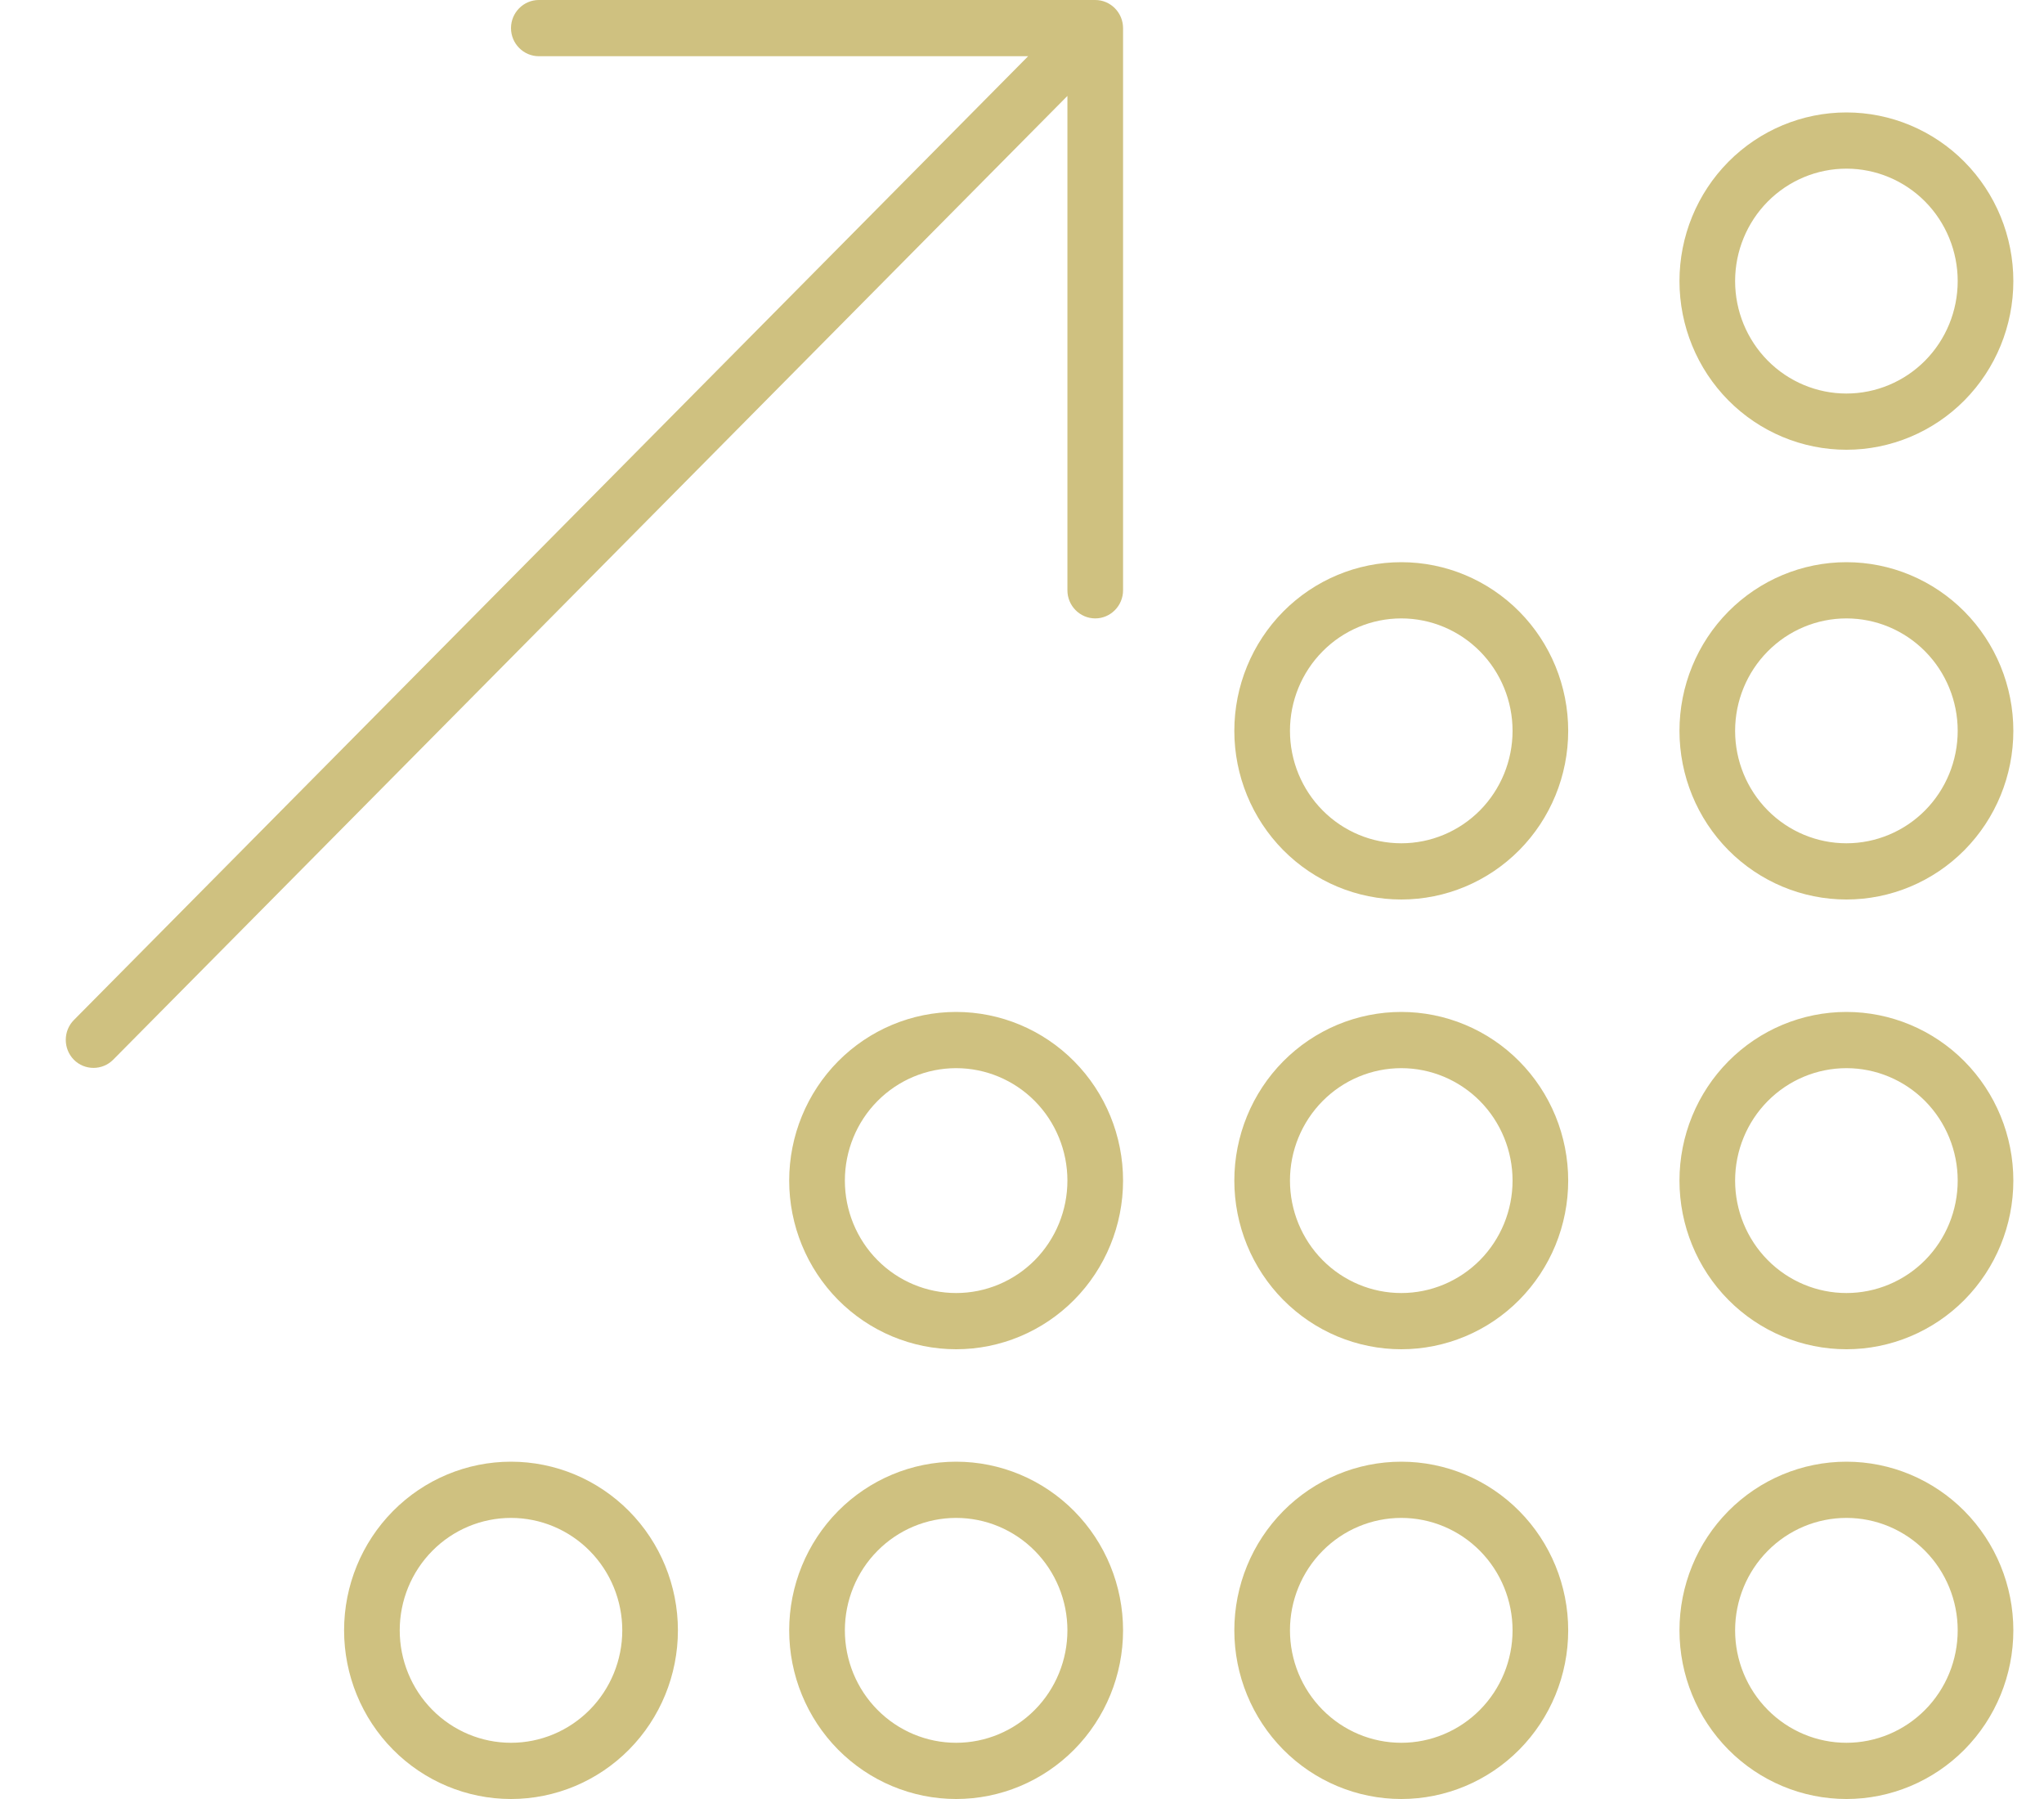 <svg width="50" height="44" viewBox="0 0 50 44" fill="none" xmlns="http://www.w3.org/2000/svg">
<g clip-path="url(#clip0_6377_943)">
<path d="M12.5 0.688C12.5 1.066 12.806 1.375 13.181 1.375H25.15L1.807 24.948C1.543 25.214 1.543 25.652 1.807 25.919C2.07 26.185 2.504 26.185 2.768 25.919L26.111 2.346V14.438C26.111 14.816 26.417 15.125 26.792 15.125C27.166 15.125 27.472 14.816 27.472 14.438V0.688C27.472 0.309 27.166 0 26.792 0H13.181C12.806 0 12.5 0.309 12.5 0.688ZM45.167 4.125C45.889 4.125 46.581 4.415 47.092 4.93C47.602 5.446 47.889 6.146 47.889 6.875C47.889 7.604 47.602 8.304 47.092 8.82C46.581 9.335 45.889 9.625 45.167 9.625C44.445 9.625 43.752 9.335 43.242 8.82C42.731 8.304 42.444 7.604 42.444 6.875C42.444 6.146 42.731 5.446 43.242 4.93C43.752 4.415 44.445 4.125 45.167 4.125ZM45.167 11C46.249 11 47.288 10.565 48.054 9.792C48.82 9.018 49.25 7.969 49.25 6.875C49.25 5.781 48.82 4.732 48.054 3.958C47.288 3.185 46.249 2.75 45.167 2.75C44.084 2.75 43.045 3.185 42.279 3.958C41.513 4.732 41.083 5.781 41.083 6.875C41.083 7.969 41.513 9.018 42.279 9.792C43.045 10.565 44.084 11 45.167 11ZM34.278 15.125C35 15.125 35.692 15.415 36.203 15.931C36.713 16.446 37 17.146 37 17.875C37 18.604 36.713 19.304 36.203 19.82C35.692 20.335 35 20.625 34.278 20.625C33.556 20.625 32.863 20.335 32.353 19.82C31.842 19.304 31.555 18.604 31.555 17.875C31.555 17.146 31.842 16.446 32.353 15.931C32.863 15.415 33.556 15.125 34.278 15.125ZM34.278 22C35.361 22 36.399 21.565 37.165 20.792C37.931 20.018 38.361 18.969 38.361 17.875C38.361 16.781 37.931 15.732 37.165 14.958C36.399 14.185 35.361 13.75 34.278 13.75C33.195 13.75 32.156 14.185 31.39 14.958C30.625 15.732 30.194 16.781 30.194 17.875C30.194 18.969 30.625 20.018 31.39 20.792C32.156 21.565 33.195 22 34.278 22ZM31.555 28.875C31.555 28.146 31.842 27.446 32.353 26.93C32.863 26.415 33.556 26.125 34.278 26.125C35 26.125 35.692 26.415 36.203 26.93C36.713 27.446 37 28.146 37 28.875C37 29.604 36.713 30.304 36.203 30.82C35.692 31.335 35 31.625 34.278 31.625C33.556 31.625 32.863 31.335 32.353 30.82C31.842 30.304 31.555 29.604 31.555 28.875ZM38.361 28.875C38.361 28.333 38.255 27.797 38.05 27.296C37.845 26.796 37.544 26.341 37.165 25.958C36.786 25.575 36.336 25.271 35.84 25.064C35.345 24.857 34.814 24.75 34.278 24.75C33.742 24.75 33.211 24.857 32.715 25.064C32.22 25.271 31.77 25.575 31.39 25.958C31.011 26.341 30.71 26.796 30.505 27.296C30.3 27.797 30.194 28.333 30.194 28.875C30.194 29.417 30.3 29.953 30.505 30.454C30.71 30.954 31.011 31.409 31.39 31.792C31.77 32.175 32.22 32.479 32.715 32.686C33.211 32.893 33.742 33 34.278 33C34.814 33 35.345 32.893 35.84 32.686C36.336 32.479 36.786 32.175 37.165 31.792C37.544 31.409 37.845 30.954 38.05 30.454C38.255 29.953 38.361 29.417 38.361 28.875ZM34.278 37.125C35 37.125 35.692 37.415 36.203 37.931C36.713 38.446 37 39.146 37 39.875C37 40.604 36.713 41.304 36.203 41.819C35.692 42.335 35 42.625 34.278 42.625C33.556 42.625 32.863 42.335 32.353 41.819C31.842 41.304 31.555 40.604 31.555 39.875C31.555 39.146 31.842 38.446 32.353 37.931C32.863 37.415 33.556 37.125 34.278 37.125ZM34.278 44C35.361 44 36.399 43.565 37.165 42.792C37.931 42.018 38.361 40.969 38.361 39.875C38.361 38.781 37.931 37.732 37.165 36.958C36.399 36.185 35.361 35.75 34.278 35.75C33.195 35.75 32.156 36.185 31.39 36.958C30.625 37.732 30.194 38.781 30.194 39.875C30.194 40.969 30.625 42.018 31.39 42.792C32.156 43.565 33.195 44 34.278 44ZM45.167 37.125C45.889 37.125 46.581 37.415 47.092 37.931C47.602 38.446 47.889 39.146 47.889 39.875C47.889 40.604 47.602 41.304 47.092 41.819C46.581 42.335 45.889 42.625 45.167 42.625C44.445 42.625 43.752 42.335 43.242 41.819C42.731 41.304 42.444 40.604 42.444 39.875C42.444 39.146 42.731 38.446 43.242 37.931C43.752 37.415 44.445 37.125 45.167 37.125ZM45.167 44C46.249 44 47.288 43.565 48.054 42.792C48.82 42.018 49.25 40.969 49.25 39.875C49.25 38.781 48.82 37.732 48.054 36.958C47.288 36.185 46.249 35.75 45.167 35.75C44.084 35.75 43.045 36.185 42.279 36.958C41.513 37.732 41.083 38.781 41.083 39.875C41.083 40.969 41.513 42.018 42.279 42.792C43.045 43.565 44.084 44 45.167 44ZM20.667 28.875C20.667 28.146 20.953 27.446 21.464 26.93C21.974 26.415 22.667 26.125 23.389 26.125C24.111 26.125 24.803 26.415 25.314 26.93C25.824 27.446 26.111 28.146 26.111 28.875C26.111 29.604 25.824 30.304 25.314 30.82C24.803 31.335 24.111 31.625 23.389 31.625C22.667 31.625 21.974 31.335 21.464 30.82C20.953 30.304 20.667 29.604 20.667 28.875ZM27.472 28.875C27.472 27.781 27.042 26.732 26.276 25.958C25.51 25.185 24.472 24.75 23.389 24.75C22.306 24.75 21.267 25.185 20.501 25.958C19.736 26.732 19.305 27.781 19.305 28.875C19.305 29.969 19.736 31.018 20.501 31.792C21.267 32.565 22.306 33 23.389 33C24.472 33 25.51 32.565 26.276 31.792C27.042 31.018 27.472 29.969 27.472 28.875ZM23.389 37.125C24.111 37.125 24.803 37.415 25.314 37.931C25.824 38.446 26.111 39.146 26.111 39.875C26.111 40.604 25.824 41.304 25.314 41.819C24.803 42.335 24.111 42.625 23.389 42.625C22.667 42.625 21.974 42.335 21.464 41.819C20.953 41.304 20.667 40.604 20.667 39.875C20.667 39.146 20.953 38.446 21.464 37.931C21.974 37.415 22.667 37.125 23.389 37.125ZM23.389 44C24.472 44 25.51 43.565 26.276 42.792C27.042 42.018 27.472 40.969 27.472 39.875C27.472 38.781 27.042 37.732 26.276 36.958C25.51 36.185 24.472 35.75 23.389 35.75C22.306 35.75 21.267 36.185 20.501 36.958C19.736 37.732 19.305 38.781 19.305 39.875C19.305 40.969 19.736 42.018 20.501 42.792C21.267 43.565 22.306 44 23.389 44ZM9.778 39.875C9.778 39.146 10.065 38.446 10.575 37.931C11.085 37.415 11.778 37.125 12.5 37.125C13.222 37.125 13.914 37.415 14.425 37.931C14.935 38.446 15.222 39.146 15.222 39.875C15.222 40.604 14.935 41.304 14.425 41.819C13.914 42.335 13.222 42.625 12.5 42.625C11.778 42.625 11.085 42.335 10.575 41.819C10.065 41.304 9.778 40.604 9.778 39.875ZM16.583 39.875C16.583 38.781 16.153 37.732 15.387 36.958C14.621 36.185 13.583 35.75 12.5 35.75C11.417 35.75 10.378 36.185 9.613 36.958C8.847 37.732 8.417 38.781 8.417 39.875C8.417 40.969 8.847 42.018 9.613 42.792C10.378 43.565 11.417 44 12.5 44C13.583 44 14.621 43.565 15.387 42.792C16.153 42.018 16.583 40.969 16.583 39.875ZM45.167 26.125C45.889 26.125 46.581 26.415 47.092 26.93C47.602 27.446 47.889 28.146 47.889 28.875C47.889 29.604 47.602 30.304 47.092 30.82C46.581 31.335 45.889 31.625 45.167 31.625C44.445 31.625 43.752 31.335 43.242 30.82C42.731 30.304 42.444 29.604 42.444 28.875C42.444 28.146 42.731 27.446 43.242 26.93C43.752 26.415 44.445 26.125 45.167 26.125ZM45.167 33C46.249 33 47.288 32.565 48.054 31.792C48.82 31.018 49.25 29.969 49.25 28.875C49.25 27.781 48.82 26.732 48.054 25.958C47.288 25.185 46.249 24.75 45.167 24.75C44.084 24.75 43.045 25.185 42.279 25.958C41.513 26.732 41.083 27.781 41.083 28.875C41.083 29.969 41.513 31.018 42.279 31.792C43.045 32.565 44.084 33 45.167 33ZM42.444 17.875C42.444 17.146 42.731 16.446 43.242 15.931C43.752 15.415 44.445 15.125 45.167 15.125C45.889 15.125 46.581 15.415 47.092 15.931C47.602 16.446 47.889 17.146 47.889 17.875C47.889 18.604 47.602 19.304 47.092 19.82C46.581 20.335 45.889 20.625 45.167 20.625C44.445 20.625 43.752 20.335 43.242 19.82C42.731 19.304 42.444 18.604 42.444 17.875ZM49.25 17.875C49.25 16.781 48.82 15.732 48.054 14.958C47.288 14.185 46.249 13.75 45.167 13.75C44.084 13.75 43.045 14.185 42.279 14.958C41.513 15.732 41.083 16.781 41.083 17.875C41.083 18.969 41.513 20.018 42.279 20.792C43.045 21.565 44.084 22 45.167 22C46.249 22 47.288 21.565 48.054 20.792C48.82 20.018 49.25 18.969 49.25 17.875Z" fill="#CFC180"/>
</g>
<defs>
<clipPath id="clip0_6377_943">
<rect width="49" height="44" fill="white" transform="translate(0.25)"/>
</clipPath>
</defs>
</svg>